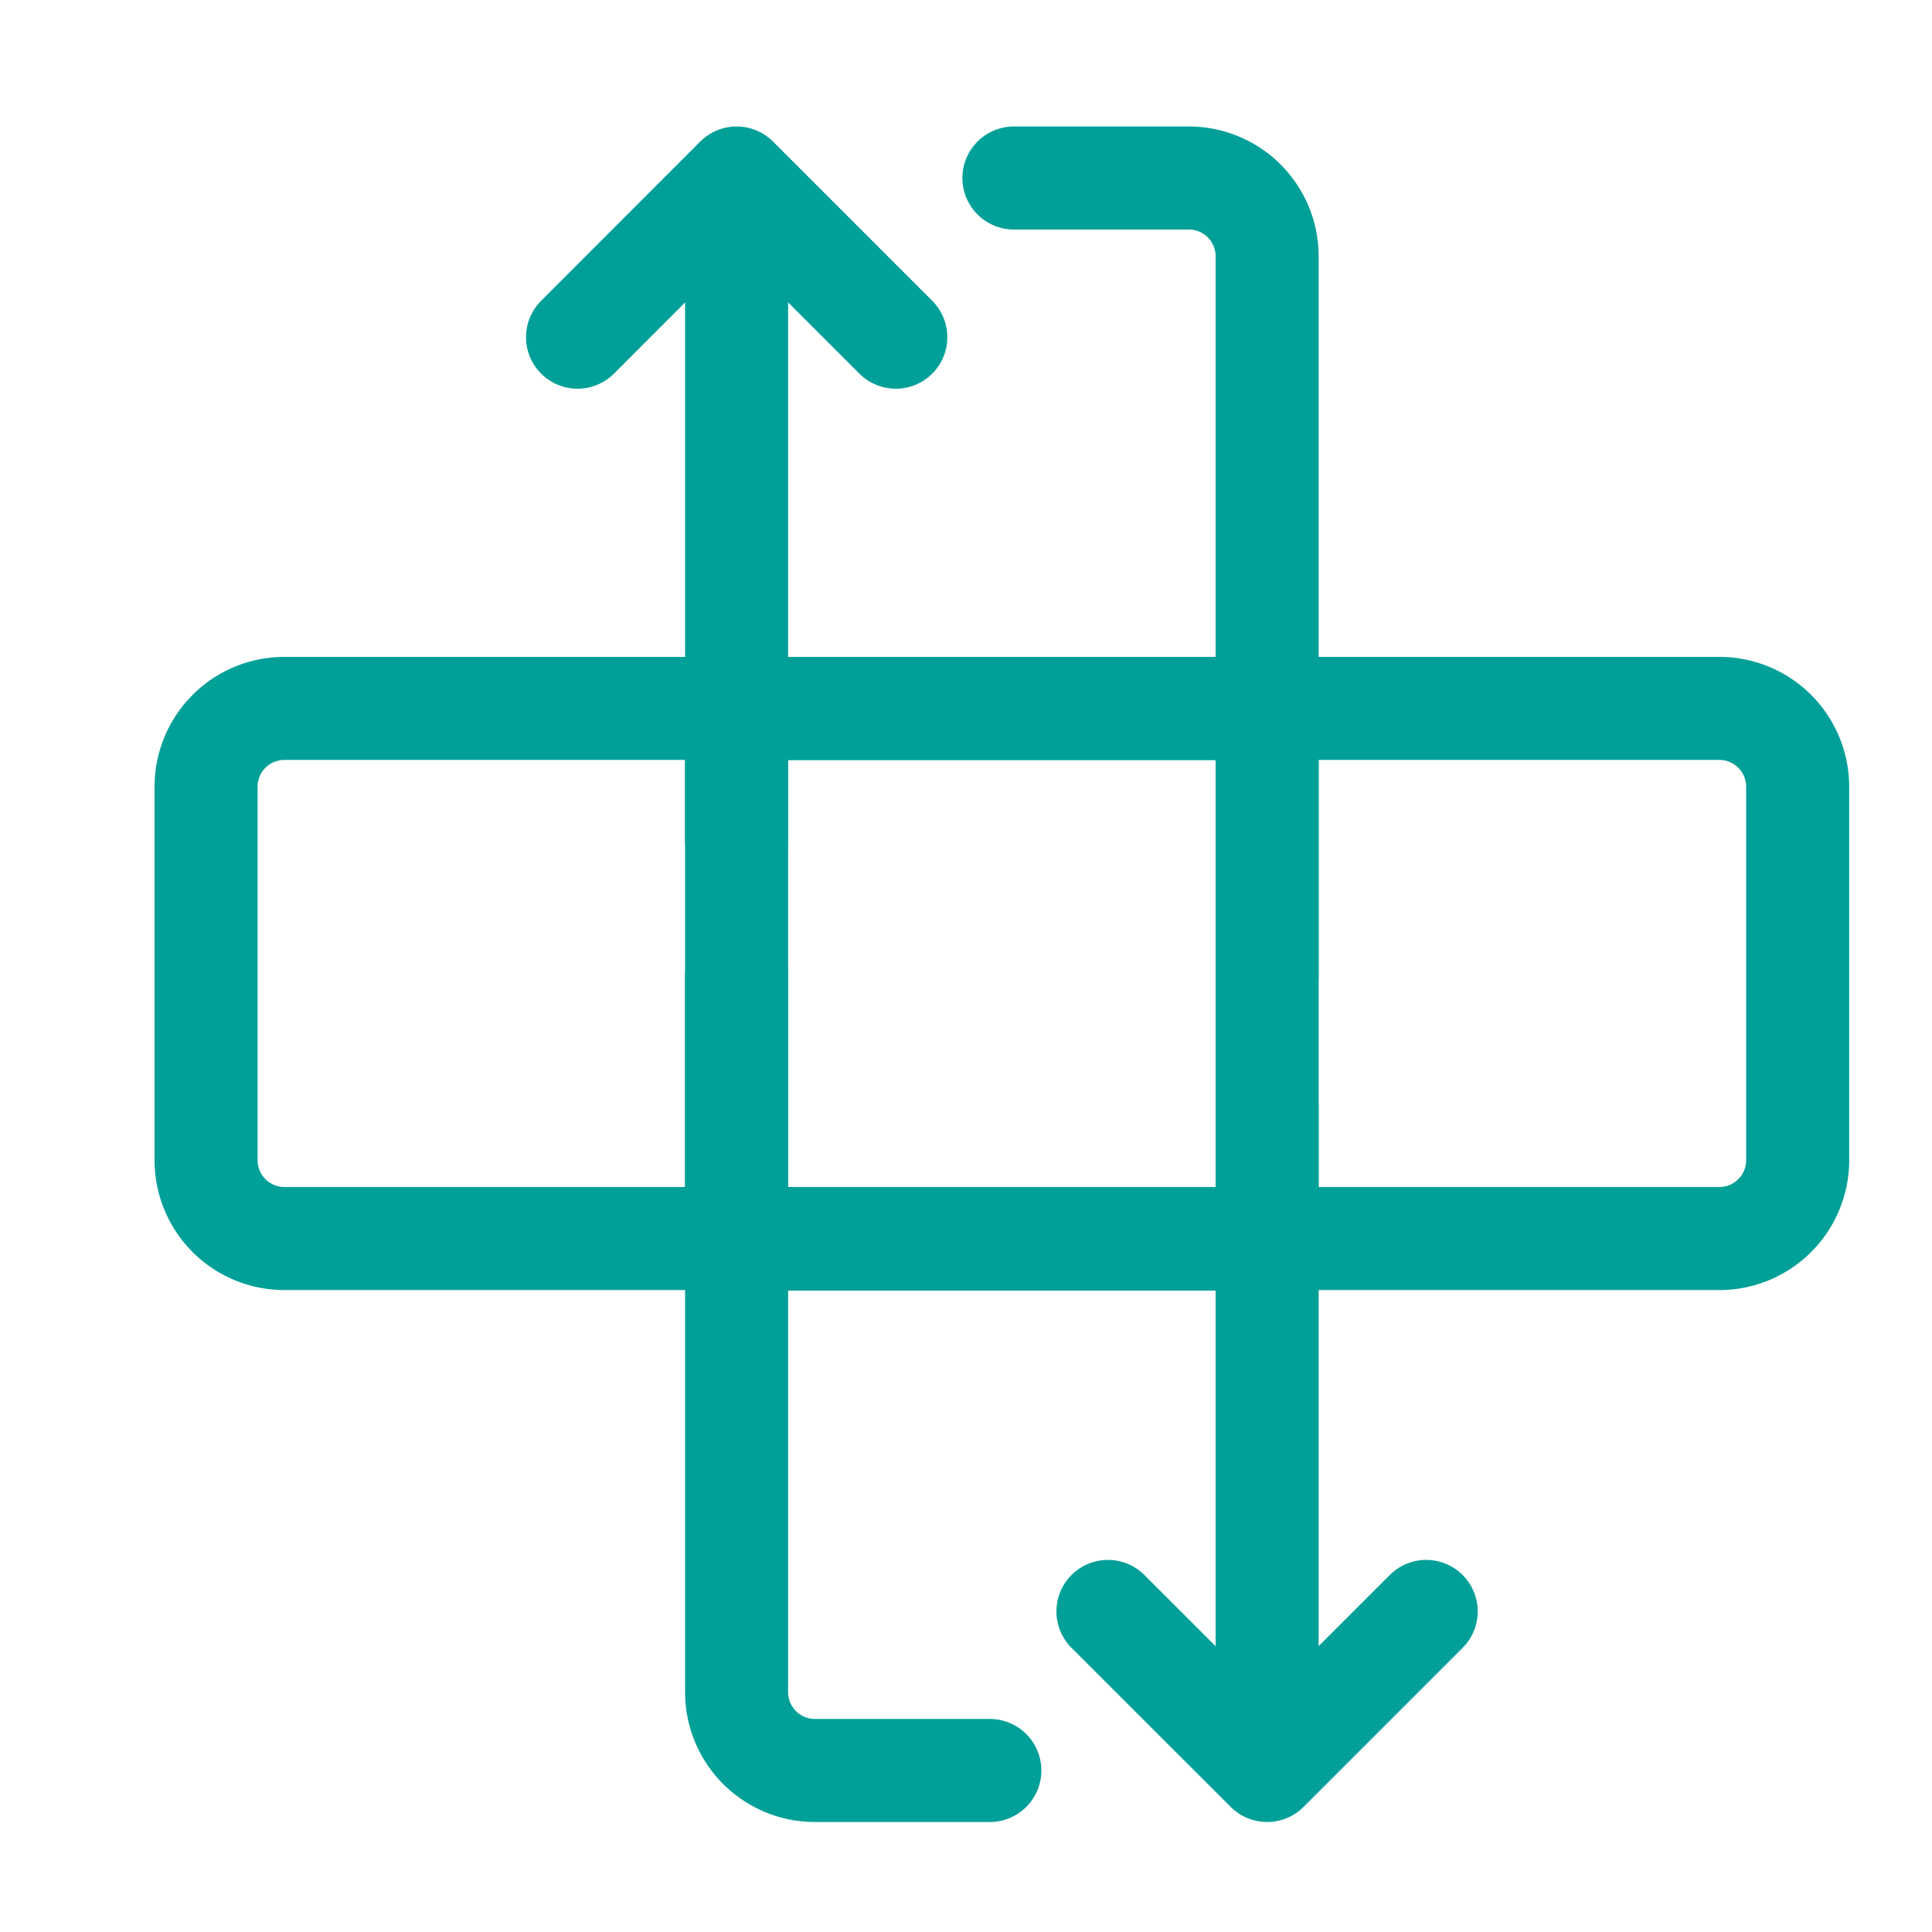 <svg id="Layer_1" data-name="Layer 1" xmlns="http://www.w3.org/2000/svg" viewBox="0 0 150 150"><defs><style>.cls-1,.cls-2{fill:none;stroke:#00a099;stroke-linecap:round;stroke-width:8px;}.cls-1{stroke-linejoin:round;}.cls-2{stroke-miterlimit:10;}</style></defs><polyline class="cls-1" points="69.55 26.18 57.19 13.82 44.84 26.18"/><path class="cls-2" d="M78.72,13.82H92.3a6.08,6.08,0,0,1,6.08,6.08V75.61"/><line class="cls-2" x1="57.19" y1="65.31" x2="57.19" y2="19.9"/><polyline class="cls-1" points="86.02 125.11 98.38 137.46 110.73 125.11"/><path class="cls-2" d="M76.85,137.46H63.27a6.08,6.08,0,0,1-6.08-6.08V75.68"/><line class="cls-2" x1="98.38" y1="85.97" x2="98.38" y2="131.38"/><path class="cls-2" d="M133.49,55a6.08,6.08,0,0,1,6.08,6.08v29a6.08,6.08,0,0,1-6.08,6.08H22.08A6.08,6.08,0,0,1,16,90.12v-29A6.08,6.08,0,0,1,22.08,55H133.49Z"/><rect class="cls-2" x="57.19" y="55.01" width="41.19" height="41.19" rx="3.32"/></svg>